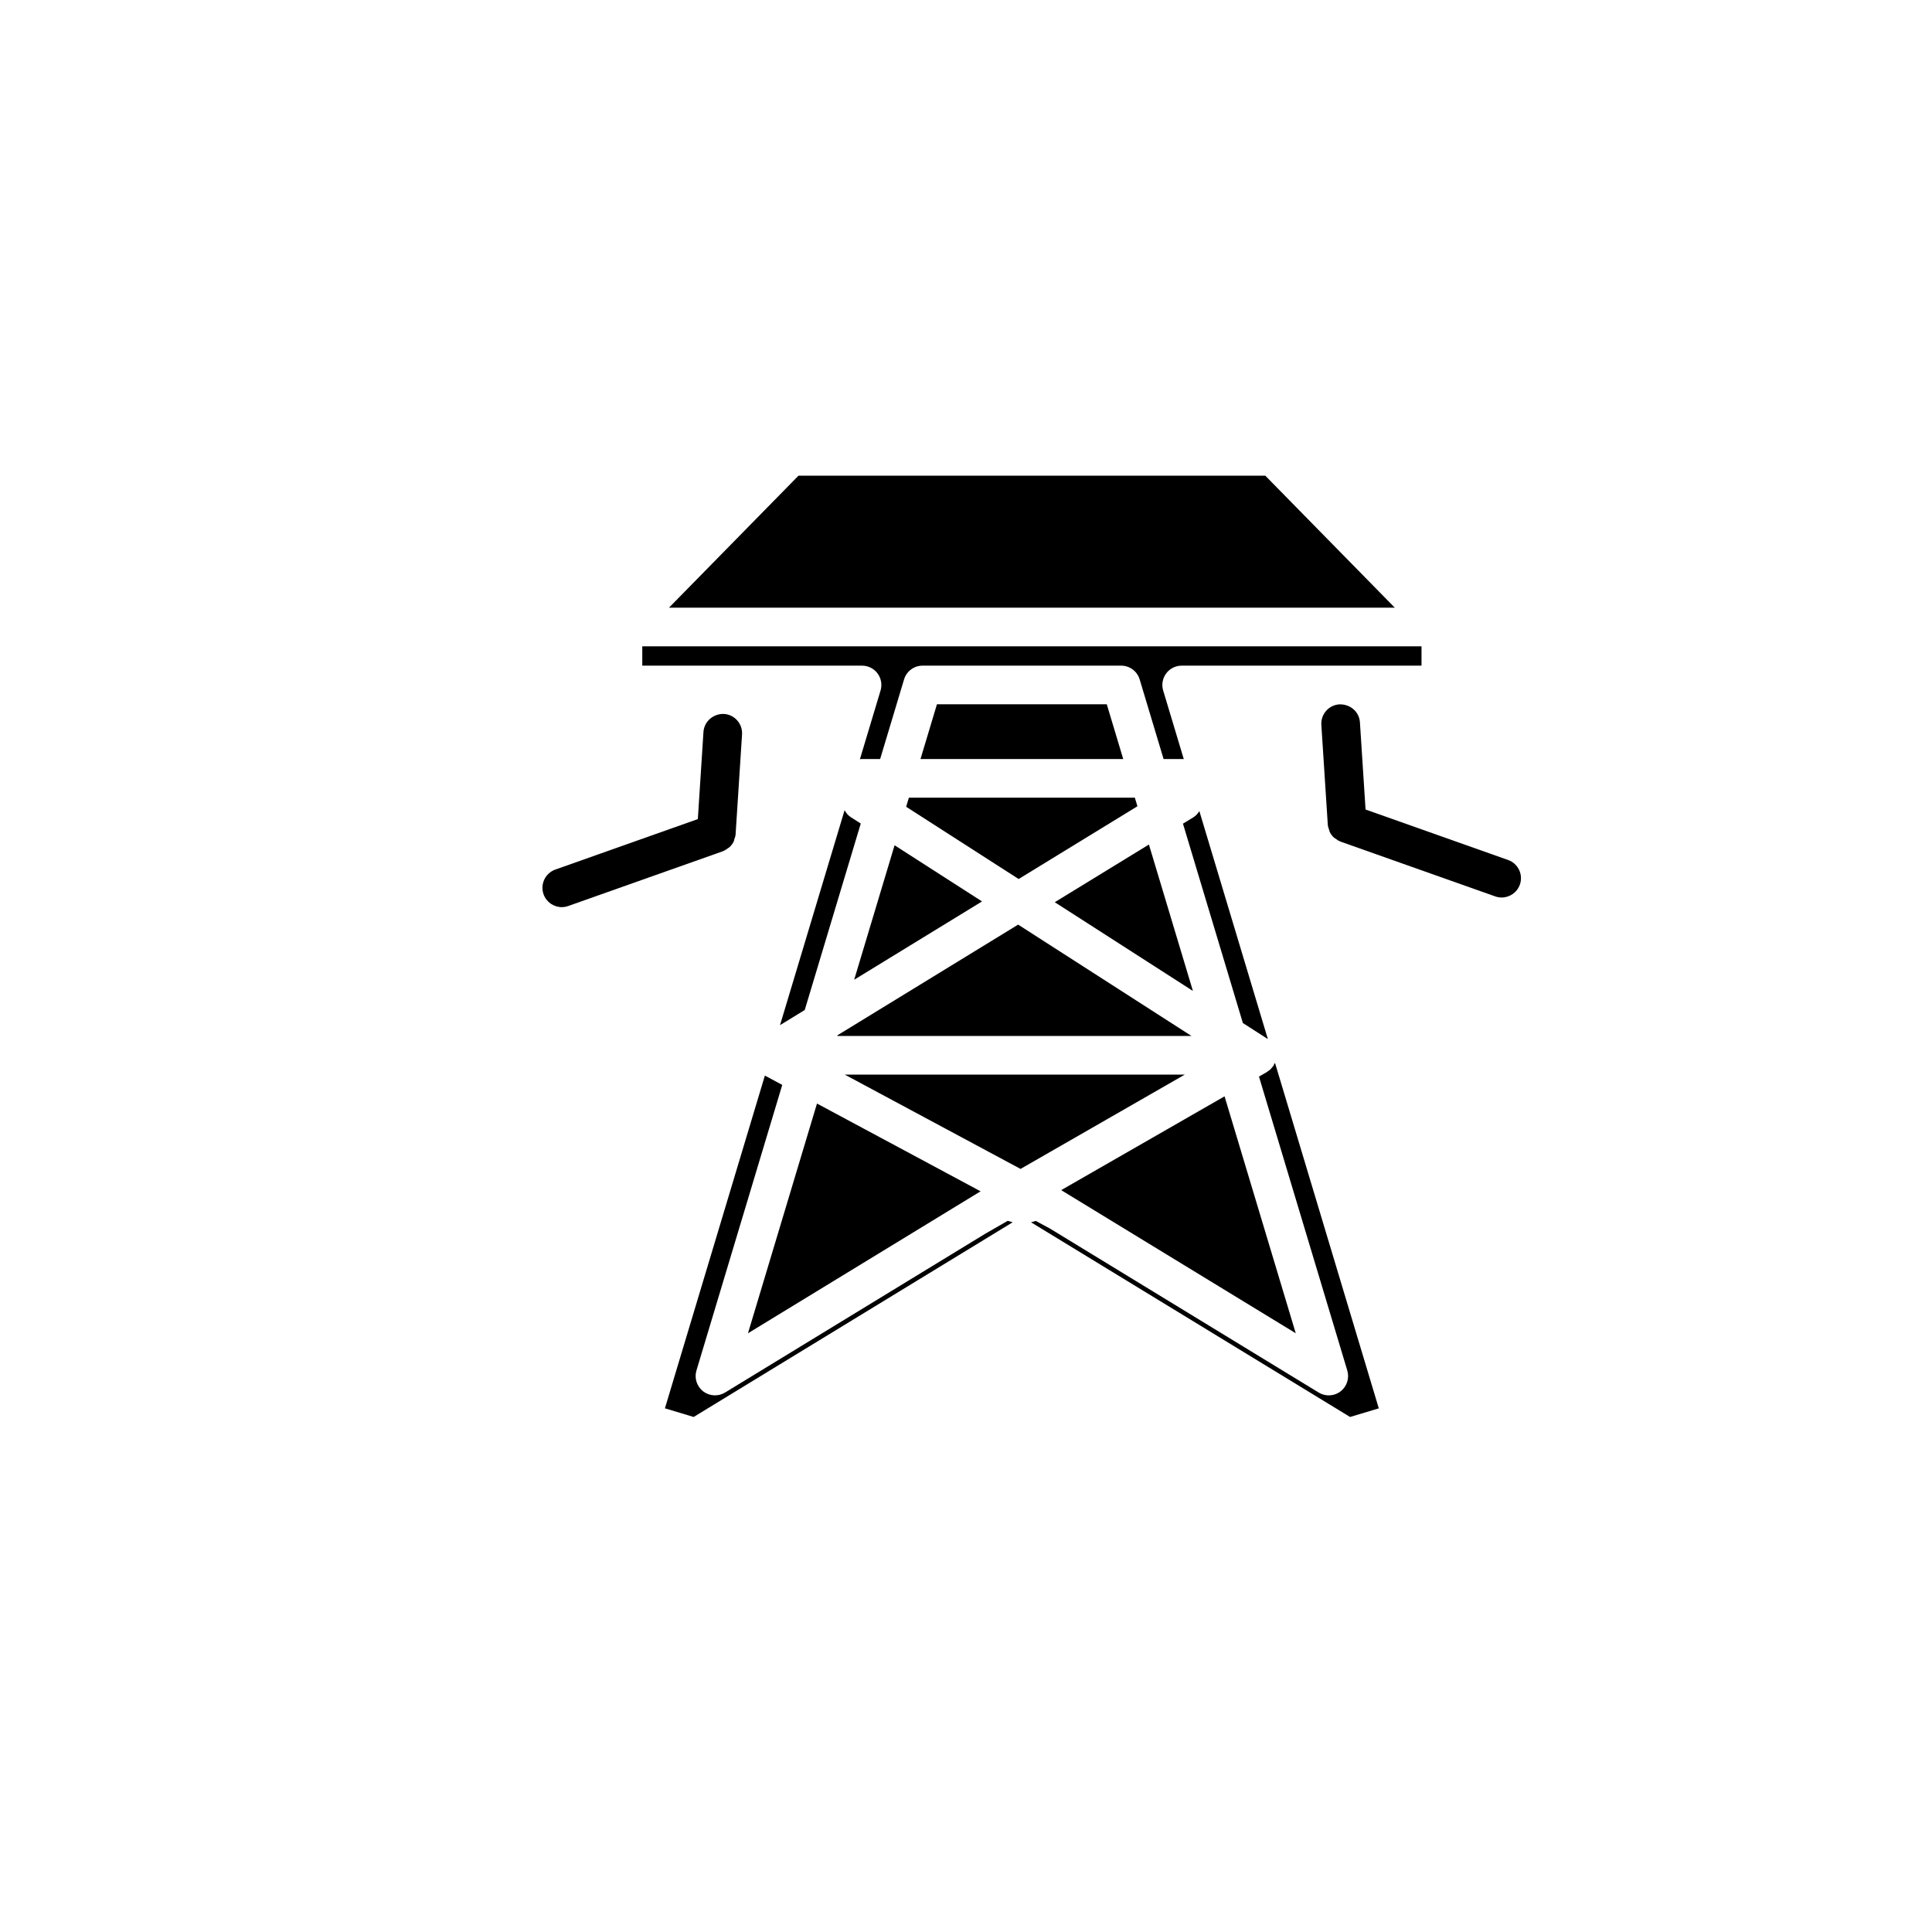 <?xml version="1.0" encoding="utf-8"?>
<!-- Generator: Adobe Illustrator 16.0.0, SVG Export Plug-In . SVG Version: 6.00 Build 0)  -->
<!DOCTYPE svg PUBLIC "-//W3C//DTD SVG 1.1//EN" "http://www.w3.org/Graphics/SVG/1.1/DTD/svg11.dtd">
<svg version="1.1" id="Layer_1" xmlns="http://www.w3.org/2000/svg" xmlns:xlink="http://www.w3.org/1999/xlink" x="0px" y="0px"
	 width="100px" height="100px" viewBox="0 0 100 100" enable-background="new 0 0 100 100" xml:space="preserve">
<polygon points="58.739,41.287 58.873,41.732 52.725,45.498 46.902,41.758 47.043,41.287 "/>
<polygon points="47.645,39.287 48.496,36.454 57.287,36.454 58.138,39.287 "/>
<polygon points="52.699,47.858 61.669,53.62 43.338,53.62 43.349,53.585 "/>
<polygon points="44.212,50.711 46.303,43.751 50.83,46.658 "/>
<polygon points="52.823,60.503 43.722,55.62 61.327,55.62 "/>
<polygon points="50.755,61.662 38.715,69.01 42.287,57.119 "/>
<polygon points="54.927,61.601 63.383,56.746 67.068,69.01 "/>
<polygon points="54.594,46.698 59.468,43.713 61.745,51.291 "/>
<path d="M43.716,41.936c0.078,0.14,0.177,0.268,0.32,0.359l0.517,0.332l-2.9,9.651l-1.279,0.783L43.716,41.936z"/>
<path d="M52.37,63.293L35.904,73.342l-1.488-0.447l5.174-17.223l0.899,0.482l-4.441,14.782c-0.12,0.397,0.019,0.826,0.347,1.08
	c0.329,0.252,0.778,0.276,1.132,0.062l13.471-8.221l1.163-0.668l0.256,0.077C52.4,63.275,52.385,63.284,52.37,63.293z"/>
<path d="M69.879,73.342L53.412,63.293c-0.015-0.009-0.03-0.018-0.046-0.026l0.244-0.073l0.722,0.388l13.924,8.497
	c0.354,0.215,0.804,0.19,1.132-0.062c0.328-0.254,0.466-0.683,0.347-1.08l-4.571-15.213l0.411-0.236
	c0.009-0.005,0.014-0.015,0.023-0.021c0.061-0.037,0.119-0.079,0.171-0.13c0.015-0.015,0.025-0.032,0.04-0.047
	c0.009-0.011,0.018-0.021,0.027-0.032c0.017-0.021,0.036-0.039,0.051-0.061c0.01-0.014,0.022-0.023,0.031-0.037
	c0.015-0.023,0.017-0.051,0.029-0.075c0.014-0.025,0.036-0.044,0.047-0.07l5.372,17.881L69.879,73.342z"/>
<path d="M65.626,53.787c-0.003-0.003-0.005-0.007-0.009-0.009l-1.286-0.826l-3.101-10.319l0.535-0.327
	c0.135-0.083,0.235-0.196,0.314-0.322L65.626,53.787z"/>
<path d="M73.577,34.454H61.163c-0.316,0-0.614,0.149-0.802,0.403c-0.189,0.254-0.247,0.582-0.155,0.885l1.067,3.551
	c-0.01,0-0.019-0.006-0.029-0.006h-1.017l-1.238-4.121c-0.127-0.423-0.516-0.712-0.958-0.712H47.752
	c-0.441,0-0.831,0.289-0.958,0.712l-1.238,4.121h-0.979c-0.024,0-0.045,0.012-0.069,0.014l1.069-3.559
	c0.091-0.303,0.034-0.631-0.155-0.885c-0.188-0.254-0.486-0.403-0.802-0.403H33.244v-1h40.333V34.454z"/>
<polygon points="41.33,24.621 65.491,24.621 72.195,31.454 34.626,31.454 "/>
<path d="M28.134,46.287c0.146,0.41,0.531,0.666,0.943,0.666c0.111,0,0.224-0.019,0.334-0.058l8-2.833
	c0.006-0.002,0.01-0.008,0.017-0.01c0.097-0.036,0.181-0.094,0.261-0.156c0.021-0.017,0.048-0.025,0.066-0.043
	c0.093-0.085,0.169-0.188,0.225-0.303c0.015-0.03,0.014-0.066,0.025-0.099c0.031-0.086,0.064-0.172,0.07-0.268l0-0.004
	c0-0.001,0-0.002,0-0.003l0.333-5.16c0.035-0.552-0.383-1.027-0.934-1.063c-0.547-0.02-1.026,0.383-1.063,0.934l-0.291,4.509
	l-7.378,2.613C28.223,45.195,27.95,45.767,28.134,46.287z"/>
<path d="M68.726,42.681l0,0.004c0.006,0.096,0.039,0.182,0.07,0.268c0.012,0.032,0.011,0.068,0.026,0.099
	c0.055,0.115,0.132,0.218,0.225,0.303c0.019,0.018,0.045,0.026,0.066,0.043c0.081,0.063,0.165,0.12,0.261,0.156
	c0.006,0.002,0.01,0.008,0.017,0.01l8,2.833c0.11,0.039,0.223,0.058,0.334,0.058c0.412,0,0.797-0.256,0.943-0.666
	c0.184-0.521-0.088-1.092-0.609-1.276l-7.378-2.613l-0.291-4.509c-0.035-0.551-0.499-0.948-1.063-0.934
	c-0.551,0.035-0.969,0.511-0.934,1.063l0.333,5.16C68.726,42.679,68.726,42.68,68.726,42.681z"/>
</svg>
